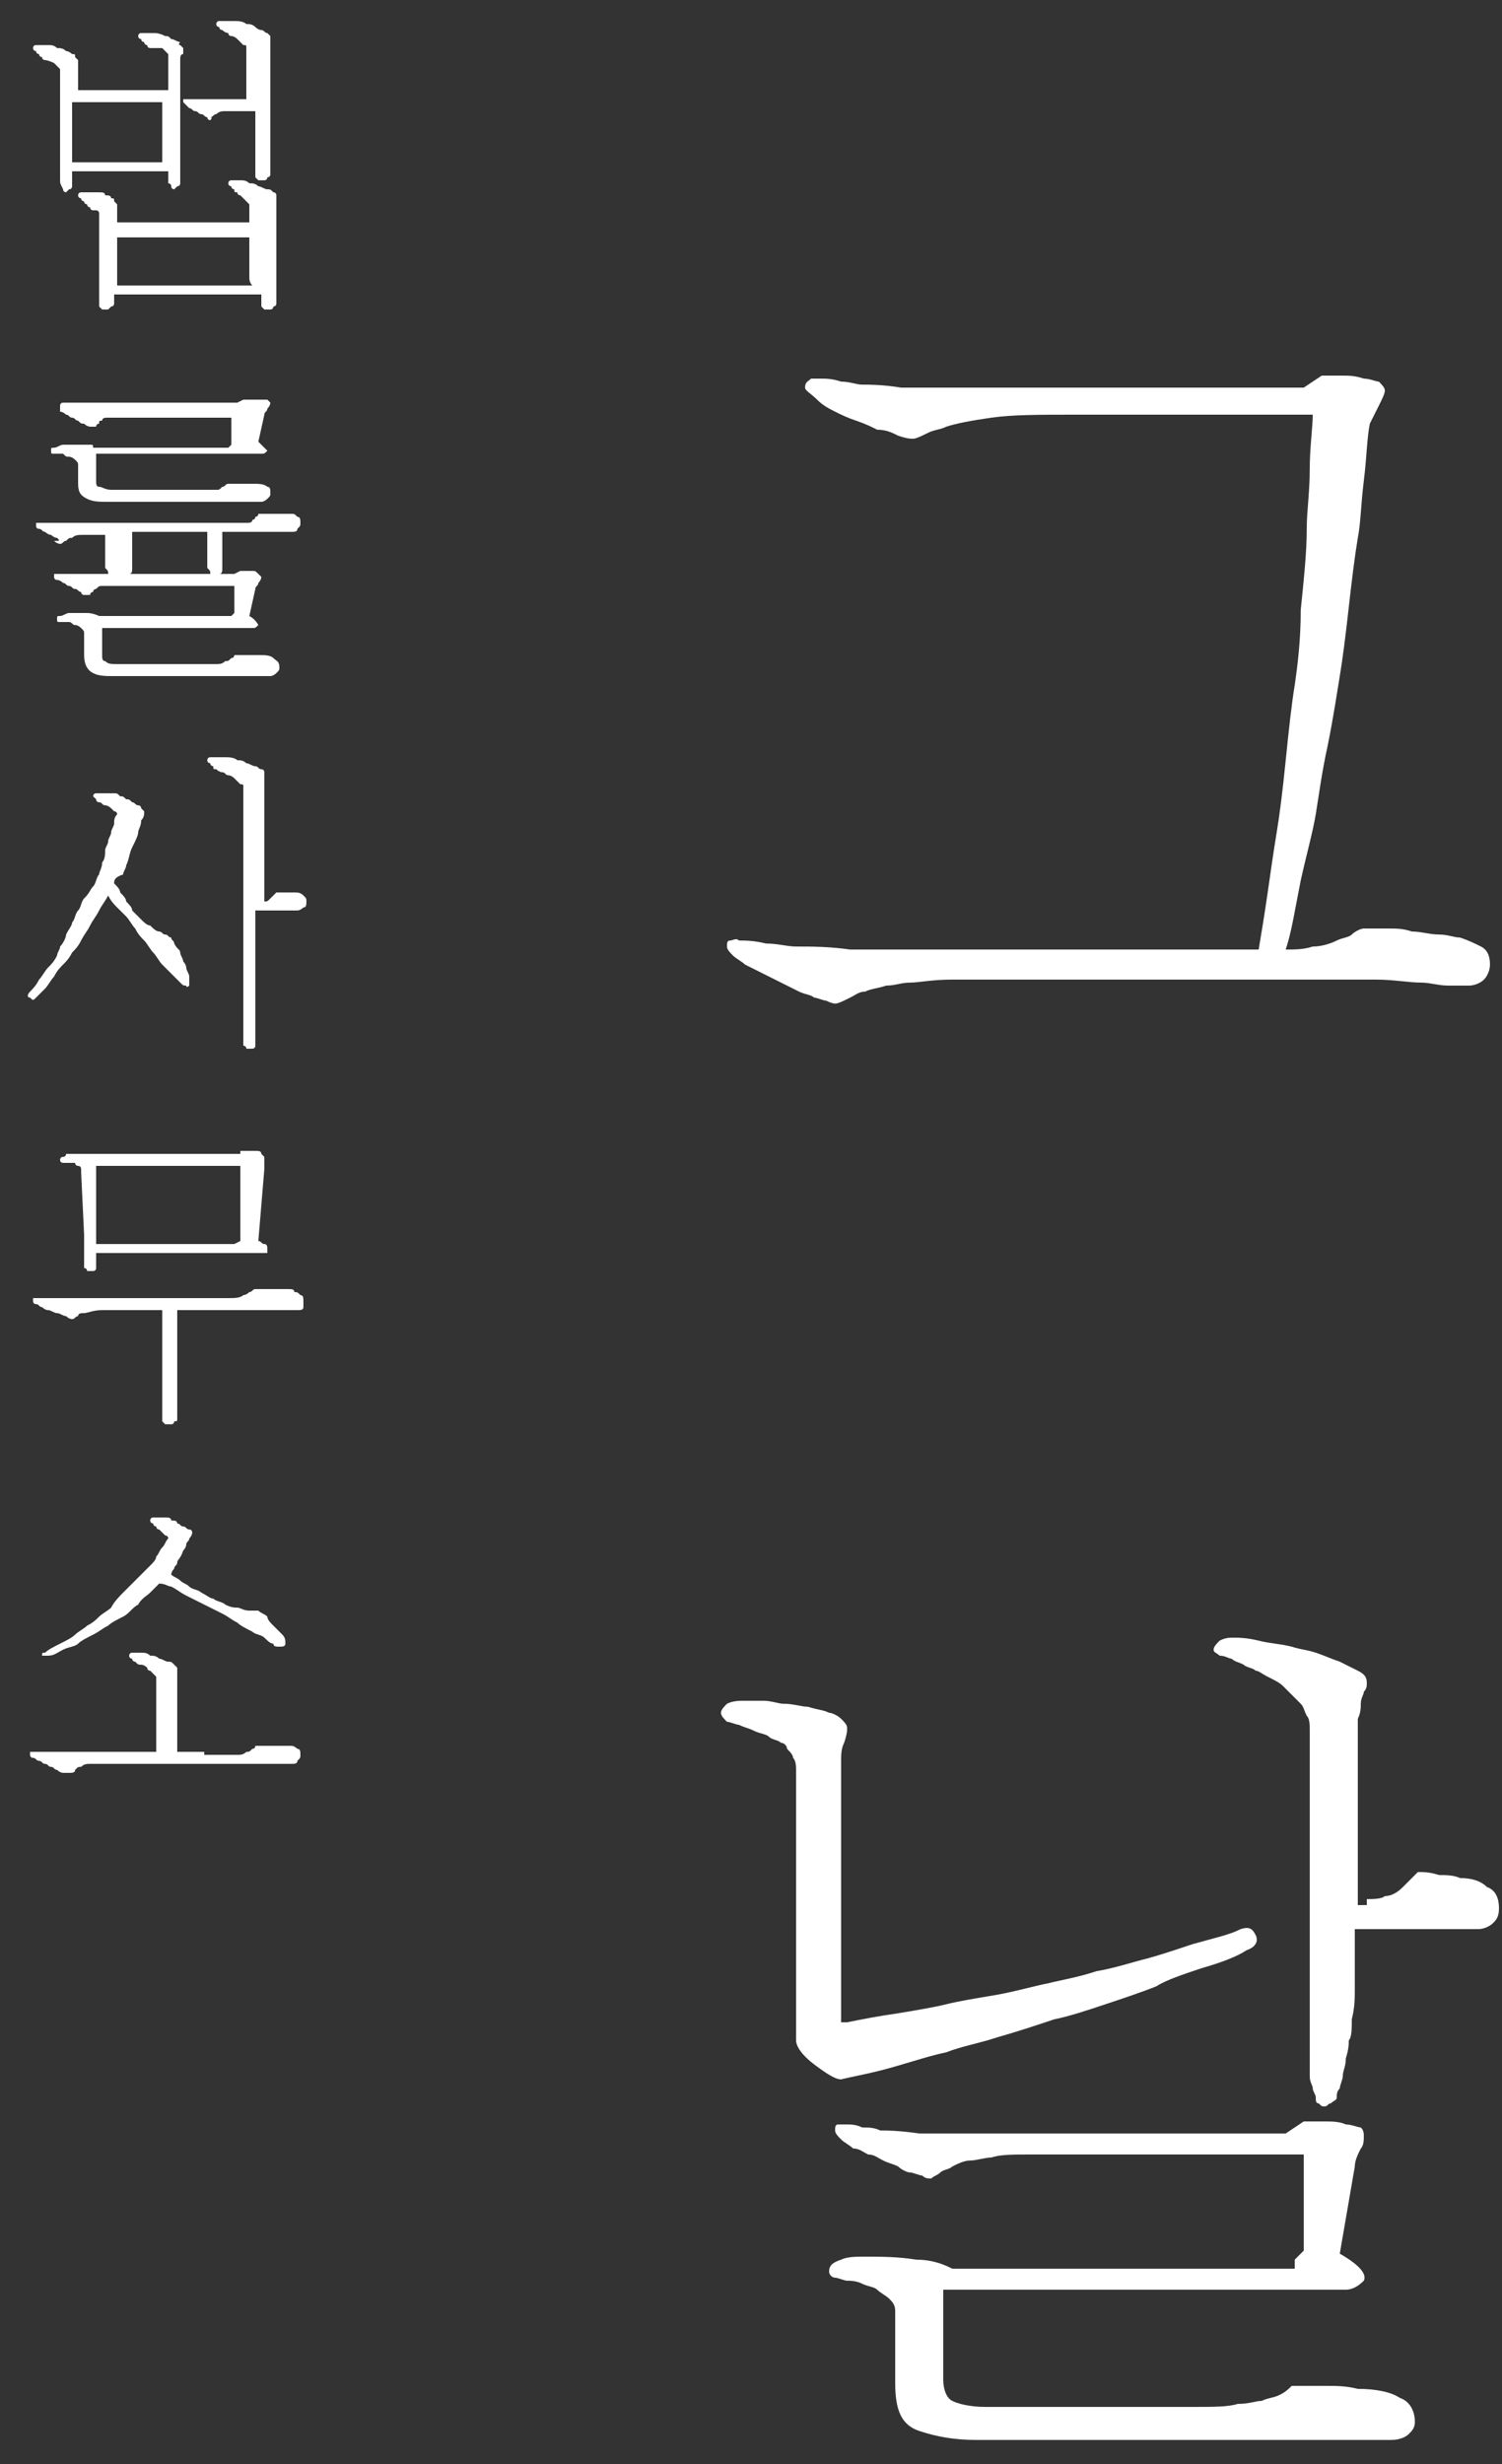 <?xml version="1.0" encoding="utf-8"?>
<!-- Generator: Adobe Illustrator 23.1.0, SVG Export Plug-In . SVG Version: 6.00 Build 0)  -->
<svg version="1.1" id="레이어_1" xmlns="http://www.w3.org/2000/svg" xmlns:xlink="http://www.w3.org/1999/xlink" x="0px"
	 y="0px" viewBox="0 0 50 82" style="enable-background:new 0 0 50 82;" xml:space="preserve">
<rect x="0" y="0" width="50" height="82" fill="#333333" stroke="none"/>
<style type="text/css">
	.st0{fill:#FFFFFF;}
</style>
<g>
	<g>
		<g>
			<path class="st0" d="M42.8,31.6C42.8,31.6,42.8,31.6,42.8,31.6C42.9,31.6,42.9,31.6,42.8,31.6c0.3,0,0.6,0,0.9-0.1
				c0.3,0,0.6-0.1,0.8-0.2c0.2-0.1,0.4-0.1,0.5-0.2c0.1-0.1,0.3-0.2,0.4-0.2c0.3,0,0.5,0,0.8,0c0.3,0,0.5,0,0.8,0.1
				c0.3,0,0.6,0.1,0.9,0.1c0.3,0,0.5,0.1,0.7,0.1c0.3,0.1,0.5,0.2,0.7,0.3c0.2,0.1,0.3,0.3,0.3,0.6c0,0.2-0.1,0.4-0.2,0.5
				c-0.1,0.1-0.3,0.2-0.5,0.2c-0.1,0-0.3,0-0.7,0c-0.3,0-0.6-0.1-0.9-0.1c-0.4,0-0.9-0.1-1.5-0.1c-0.6,0-1.2,0-1.7,0H33.7
				c-0.7,0-1.4,0-2,0c-0.7,0-1.1,0.1-1.4,0.1c-0.3,0-0.5,0.1-0.8,0.1c-0.3,0.1-0.5,0.1-0.7,0.2c-0.2,0-0.3,0.1-0.5,0.2
				c-0.2,0.1-0.4,0.2-0.5,0.2c0,0-0.1,0-0.3-0.1c-0.1,0-0.3-0.1-0.4-0.1c-0.1-0.1-0.3-0.1-0.5-0.2c-0.2-0.1-0.4-0.2-0.6-0.3
				c-0.2-0.1-0.4-0.2-0.6-0.3c-0.2-0.1-0.4-0.2-0.6-0.3c-0.1-0.1-0.3-0.2-0.4-0.3c-0.1-0.1-0.2-0.2-0.2-0.3c0-0.1,0-0.2,0.1-0.2
				c0.1,0,0.2-0.1,0.3,0c0.2,0,0.5,0,0.9,0.1c0.4,0,0.7,0.1,1,0.1c0.5,0,1.1,0,1.8,0.1c0.7,0,1.4,0,2.2,0h10c0.3,0,0.6,0,0.8,0
				c0.2,0,0.4,0,0.6,0c0.1-0.6,0.2-1.2,0.3-1.9c0.1-0.7,0.2-1.4,0.3-2c0.1-0.6,0.2-1.4,0.3-2.4c0.1-1,0.2-1.9,0.3-2.5
				c0.1-0.7,0.2-1.5,0.2-2.5c0.1-1,0.2-1.9,0.2-2.7c0-0.6,0.1-1.2,0.1-2c0-0.7,0.1-1.4,0.1-1.8h-7.9c-1.2,0-2.1,0-2.8,0.1
				c-0.7,0.1-1.2,0.2-1.5,0.3c-0.2,0.1-0.4,0.1-0.6,0.2c-0.2,0.1-0.4,0.2-0.5,0.2c-0.1,0-0.2,0-0.5-0.1c-0.2-0.1-0.4-0.2-0.7-0.2
				c-0.2-0.1-0.4-0.2-0.7-0.3c-0.3-0.1-0.5-0.2-0.7-0.3c-0.2-0.1-0.4-0.2-0.6-0.4c-0.2-0.2-0.4-0.3-0.4-0.4c0-0.2,0.1-0.2,0.2-0.3
				c0.1,0,0.2,0,0.3,0c0.2,0,0.4,0,0.7,0.1c0.3,0,0.5,0.1,0.7,0.1c0.2,0,0.7,0,1.3,0.1c0.6,0,1.5,0,2.8,0h10.6l0.6-0.4
				c0.3,0,0.5,0,0.7,0c0.2,0,0.4,0,0.7,0.1c0.2,0,0.4,0.1,0.5,0.1c0.1,0.1,0.2,0.2,0.2,0.3c0,0.1-0.1,0.3-0.2,0.5
				c-0.1,0.2-0.2,0.4-0.3,0.6c-0.1,0.5-0.1,1.1-0.2,1.9c-0.1,0.8-0.1,1.4-0.2,1.9c-0.1,0.6-0.2,1.4-0.3,2.3
				c-0.1,0.9-0.2,1.7-0.3,2.3c-0.1,0.6-0.2,1.3-0.4,2.3c-0.2,0.9-0.3,1.7-0.4,2.3c-0.1,0.6-0.3,1.3-0.5,2.2
				C43.1,30.3,43,31,42.8,31.6z"/>
			<path class="st0" d="M28.2,67.3c0.5-0.1,1-0.2,1.7-0.3c0.6-0.1,1.2-0.2,1.6-0.3c0.4-0.1,1-0.2,1.6-0.3c0.6-0.1,1.3-0.3,1.8-0.4
				c0.4-0.1,1-0.2,1.6-0.4c0.6-0.1,1.2-0.3,1.6-0.4c0.4-0.1,1-0.3,1.6-0.5c0.7-0.2,1.2-0.3,1.6-0.5c0.3-0.1,0.4,0,0.5,0.2
				c0.1,0.2,0,0.4-0.3,0.5c-0.3,0.2-0.8,0.4-1.5,0.6c-0.6,0.2-1.2,0.4-1.5,0.6c-0.5,0.2-1.1,0.4-1.7,0.6c-0.6,0.2-1.2,0.4-1.7,0.5
				c-0.6,0.2-1.2,0.4-1.9,0.6c-0.6,0.2-1.2,0.3-1.7,0.5c-0.5,0.1-1.1,0.3-1.8,0.5c-0.7,0.2-1.3,0.3-1.7,0.4c-0.2,0-0.5-0.2-0.9-0.5
				c-0.4-0.3-0.6-0.6-0.6-0.8v-9c0-0.1,0-0.3-0.1-0.4c0-0.1-0.1-0.2-0.2-0.3C26.2,58.1,26.1,58,26,58c-0.1-0.1-0.3-0.1-0.4-0.2
				c-0.1-0.1-0.3-0.1-0.5-0.2c-0.2-0.1-0.3-0.1-0.5-0.2c-0.1,0-0.3-0.1-0.4-0.1C24.1,57.2,24,57.1,24,57c0-0.1,0.1-0.2,0.2-0.3
				c0.2-0.1,0.4-0.1,0.6-0.1c0.1,0,0.3,0,0.6,0c0.3,0,0.5,0.1,0.7,0.1c0.3,0,0.6,0.1,0.8,0.1c0.3,0.1,0.5,0.1,0.7,0.2
				c0.1,0,0.3,0.1,0.4,0.2c0.1,0.1,0.2,0.2,0.2,0.3c0,0.1,0,0.2-0.1,0.5c-0.1,0.2-0.1,0.4-0.1,0.6V67.3z M43.1,75.2l0.3-0.3v-3.2
				h-7.5c-0.5,0-1,0-1.6,0c-0.6,0-1,0-1.3,0.1c-0.2,0-0.5,0.1-0.7,0.1c-0.2,0-0.4,0.1-0.6,0.2c-0.1,0.1-0.3,0.1-0.4,0.2
				c-0.1,0.1-0.2,0.1-0.3,0.2c-0.1,0-0.2,0-0.3-0.1c-0.1,0-0.3-0.1-0.4-0.1c-0.1,0-0.3-0.1-0.4-0.2c-0.2-0.1-0.3-0.1-0.5-0.2
				c-0.2-0.1-0.3-0.2-0.5-0.2c-0.2-0.1-0.3-0.2-0.5-0.2c-0.1-0.1-0.3-0.2-0.4-0.3c-0.1-0.1-0.2-0.2-0.2-0.3c0-0.1,0-0.2,0.1-0.2
				c0.1,0,0.2,0,0.3,0c0.1,0,0.3,0,0.5,0.1c0.2,0,0.4,0,0.6,0.1c0.2,0,0.6,0,1.3,0.1c0.7,0,1.5,0,2.6,0h9.6l0.6-0.4
				c0.2,0,0.4,0,0.7,0c0.2,0,0.5,0,0.7,0.1c0.2,0,0.4,0.1,0.5,0.1c0.1,0.1,0.1,0.2,0.1,0.3c0,0.1,0,0.3-0.1,0.4
				c-0.1,0.2-0.2,0.4-0.2,0.6L44.6,75c0.7,0.4,0.9,0.7,0.8,0.9c-0.2,0.2-0.4,0.3-0.6,0.3H31.4v3c0,0.3,0.1,0.6,0.3,0.7
				c0.2,0.1,0.6,0.2,1.1,0.2h6.9c0.7,0,1.2,0,1.5-0.1c0.4,0,0.6-0.1,0.8-0.1c0.2-0.1,0.4-0.1,0.6-0.2c0.2-0.1,0.3-0.2,0.4-0.3
				c0.4,0,0.8,0,1.1,0c0.4,0,0.7,0,1.1,0.1c0.6,0,1.1,0.1,1.4,0.3c0.3,0.1,0.5,0.4,0.5,0.8c0,0.2-0.1,0.3-0.2,0.4
				c-0.1,0.1-0.3,0.2-0.6,0.2H32.5c-0.7,0-1.3-0.1-1.9-0.3c-0.6-0.2-0.8-0.7-0.8-1.6v-2.4c0-0.2-0.1-0.3-0.2-0.4
				c-0.1-0.1-0.3-0.2-0.4-0.3c-0.1-0.1-0.3-0.1-0.5-0.2c-0.2-0.1-0.4-0.1-0.5-0.1c-0.1,0-0.3-0.1-0.4-0.1c-0.1,0-0.2-0.1-0.2-0.2
				c0-0.2,0.1-0.3,0.4-0.4c0.2-0.1,0.5-0.1,0.8-0.1c0.5,0,1.1,0,1.7,0.1c0.6,0,1,0.2,1.2,0.3H43.1z M45.5,63.2c0.2,0,0.5,0,0.6-0.1
				c0.2,0,0.4-0.1,0.6-0.3c0.1-0.1,0.2-0.2,0.3-0.3c0.1-0.1,0.2-0.2,0.2-0.2c0.2,0,0.4,0,0.7,0.1c0.2,0,0.5,0,0.7,0.1
				c0.4,0,0.7,0.1,0.9,0.3c0.3,0.1,0.4,0.4,0.4,0.7c0,0.3-0.1,0.4-0.2,0.5c-0.1,0.1-0.3,0.2-0.5,0.2h-4.1v0.2c0,0.3,0,0.6,0,0.9
				c0,0.3,0,0.6,0,0.9c0,0.3,0,0.6-0.1,1c0,0.3,0,0.6-0.1,0.7c0,0.1,0,0.3-0.1,0.6c0,0.3-0.1,0.4-0.1,0.6c0,0.1-0.1,0.3-0.1,0.4
				c-0.1,0.1-0.1,0.2-0.1,0.3c0,0.1-0.1,0.1-0.2,0.2c-0.1,0-0.1,0.1-0.2,0.1c-0.1,0-0.1,0-0.2-0.1c-0.1,0-0.1-0.1-0.1-0.2
				c0-0.1-0.1-0.2-0.1-0.3c0-0.1-0.1-0.2-0.1-0.4c0-0.1,0-0.2,0-0.4c0-0.1,0-0.3,0-0.6c0-0.3,0-0.7,0-1.2c0-0.5,0-0.9,0-1.1v-8.2
				c0-0.2,0-0.4-0.1-0.5c-0.1-0.2-0.1-0.3-0.2-0.4c-0.1-0.1-0.2-0.2-0.3-0.3c-0.1-0.1-0.2-0.2-0.3-0.3c-0.1-0.1-0.3-0.2-0.5-0.3
				c-0.2-0.1-0.3-0.2-0.4-0.2c-0.1-0.1-0.3-0.1-0.4-0.2c-0.2-0.1-0.3-0.1-0.4-0.2c-0.1,0-0.2-0.1-0.4-0.1c-0.1-0.1-0.2-0.1-0.2-0.2
				c0-0.1,0.1-0.2,0.2-0.3c0.2-0.1,0.3-0.1,0.5-0.1c0.1,0,0.4,0,0.8,0.1c0.4,0.1,0.7,0.1,1.1,0.2c0.3,0.1,0.5,0.1,0.8,0.2
				c0.3,0.1,0.5,0.2,0.8,0.3c0.2,0.1,0.4,0.2,0.6,0.3c0.2,0.1,0.3,0.2,0.3,0.4c0,0.1,0,0.2-0.1,0.3c0,0.1-0.1,0.2-0.1,0.4
				c0,0.1,0,0.3-0.1,0.5c0,0.2,0,0.3,0,0.4v5.8H45.5z"/>
		</g>
	</g>
	<g>
		<g>
			<path class="st0" d="M2.4,5.7C2.4,5.7,2.4,5.7,2.4,5.7C2.4,5.7,2.4,5.7,2.4,5.7c0,0.1,0,0.2,0,0.3c0,0.1,0,0.1,0,0.2
				c0,0,0,0.1-0.1,0.1c0,0-0.1,0.1-0.1,0.1c0,0-0.1,0-0.1-0.1C2,6.1,2,6.1,2,6c0,0,0-0.1,0-0.2c0-0.1,0-0.2,0-0.2c0-0.1,0-0.2,0-0.4
				c0-0.2,0-0.3,0-0.4V2.4c0-0.1,0-0.1,0-0.1c0,0-0.1-0.1-0.1-0.1c0,0-0.1-0.1-0.1-0.1C1.6,2,1.5,2,1.5,2c0,0-0.1,0-0.1-0.1
				c0,0-0.1,0-0.1-0.1c0,0-0.1,0-0.1-0.1c0,0-0.1,0-0.1-0.1c0,0,0-0.1,0.1-0.1c0,0,0.1,0,0.2,0c0,0,0.1,0,0.2,0c0.1,0,0.2,0,0.3,0.1
				c0.1,0,0.2,0,0.3,0.1c0.1,0,0.2,0.1,0.2,0.1c0.1,0,0.1,0,0.1,0.1c0,0,0.1,0.1,0.1,0.1c0,0,0,0.1,0,0.2c0,0.1,0,0.2,0,0.3V3h3V2
				c0-0.1,0-0.1,0-0.2c0,0-0.1-0.1-0.1-0.1c0,0-0.1-0.1-0.1-0.1C5.1,1.6,5,1.6,5,1.6c0,0-0.1,0-0.1-0.1c0,0-0.1,0-0.1-0.1
				c0,0-0.1,0-0.1-0.1c0,0-0.1,0-0.1-0.1c0,0,0-0.1,0.1-0.1c0,0,0.1,0,0.2,0c0,0,0.1,0,0.2,0c0.1,0,0.2,0,0.4,0.1
				c0.1,0,0.1,0,0.2,0.1c0.1,0,0.2,0.1,0.3,0.1C5.9,1.5,6,1.5,6,1.5c0,0,0.1,0.1,0.1,0.1c0,0,0,0.1,0,0.2C6,1.8,6,1.9,6,2v2.4
				c0,0.1,0,0.2,0,0.3C6,4.9,6,5,6,5.1c0,0.1,0,0.2,0,0.3c0,0.1,0,0.2,0,0.3c0,0.1,0,0.1,0,0.2c0,0.1,0,0.1,0,0.2c0,0,0,0.1-0.1,0.1
				c0,0-0.1,0.1-0.1,0.1c0,0-0.1,0-0.1-0.1c0,0,0-0.1-0.1-0.1c0,0,0-0.1,0-0.2c0-0.1,0-0.1,0-0.2H2.4z M5.4,5.1c0-0.1,0-0.1,0-0.2
				V3.4h-3v1.2c0,0.1,0,0.2,0,0.3c0,0.1,0,0.2,0,0.3c0,0,0,0.1,0,0.1c0,0,0,0.1,0,0.1h3C5.4,5.2,5.4,5.1,5.4,5.1z M3.8,9.8
				c0,0,0,0.1,0,0.1c0,0,0,0.1,0,0.1c0,0,0,0.1,0,0.1c0,0,0,0.1-0.1,0.1c0,0,0,0-0.1,0.1c0,0,0,0-0.1,0c0,0,0,0-0.1,0
				c0,0,0,0-0.1-0.1c0,0,0-0.1,0-0.1c0,0,0-0.1,0-0.1c0,0,0-0.1,0-0.2c0-0.1,0-0.2,0-0.2c0-0.1,0-0.2,0-0.3c0-0.1,0-0.3,0-0.4V7.3
				c0-0.1,0-0.1,0-0.2c0,0,0-0.1-0.1-0.1C3.2,7,3.1,7,3.1,7C3,7,3,6.9,3,6.9c0,0-0.1,0-0.1-0.1c0,0-0.1,0-0.1-0.1c0,0-0.1,0-0.1-0.1
				c0,0-0.1,0-0.1-0.1c0,0,0-0.1,0.1-0.1c0,0,0.1,0,0.1,0c0,0,0.1,0,0.2,0c0.1,0,0.2,0,0.3,0c0.1,0,0.2,0,0.2,0.1
				c0.1,0,0.2,0,0.2,0.1c0.1,0,0.1,0,0.1,0.1c0,0,0.1,0.1,0.1,0.1c0,0,0,0.1,0,0.1c0,0.1,0,0.1,0,0.2v0.3h4.4V7c0-0.1,0-0.1,0-0.2
				c0,0-0.1-0.1-0.1-0.1c0,0-0.1-0.1-0.1-0.1c0,0-0.1-0.1-0.1-0.1c0,0-0.1,0-0.1-0.1c-0.1,0-0.1,0-0.1-0.1c0,0-0.1,0-0.1-0.1
				c0,0-0.1,0-0.1-0.1c0,0,0-0.1,0.1-0.1c0,0,0.1,0,0.1,0c0,0,0.1,0,0.2,0c0.1,0,0.2,0,0.3,0.1c0.1,0,0.2,0,0.3,0.1
				c0.1,0,0.2,0.1,0.3,0.1c0.1,0,0.1,0,0.2,0.1c0.1,0,0.1,0.1,0.1,0.1c0,0,0,0.1,0,0.2c0,0.1,0,0.2,0,0.3v1.5c0,0.1,0,0.2,0,0.3
				c0,0.1,0,0.2,0,0.3c0,0.1,0,0.2,0,0.3c0,0.1,0,0.2,0,0.2c0,0.1,0,0.1,0,0.2c0,0.1,0,0.1,0,0.2c0,0,0,0.1,0,0.1c0,0,0,0.1-0.1,0.1
				c0,0,0,0.1-0.1,0.1c0,0,0,0-0.1,0c0,0,0,0-0.1,0c0,0,0,0-0.1-0.1c0,0,0-0.1,0-0.1c0,0,0-0.1,0-0.1c0,0,0-0.1,0-0.1
				c0,0,0-0.1,0-0.1H3.8z M8.3,9.2c0-0.1,0-0.2,0-0.3v-1H3.9v0.8c0,0.1,0,0.2,0,0.3c0,0.1,0,0.2,0,0.3c0,0,0,0.1,0,0.1
				c0,0,0,0.1,0,0.1h4.5C8.3,9.4,8.3,9.3,8.3,9.2z M8,3.7c-0.2,0-0.3,0-0.5,0c-0.1,0-0.2,0-0.3,0.1c-0.1,0-0.1,0.1-0.2,0.1
				C7.1,3.9,7,4,7,4c0,0-0.1,0-0.1-0.1c-0.1,0-0.1-0.1-0.2-0.1c-0.1,0-0.1-0.1-0.2-0.1c-0.1,0-0.1-0.1-0.2-0.1c0,0-0.1-0.1-0.1-0.1
				c0,0-0.1-0.1-0.1-0.1c0,0,0-0.1,0-0.1c0,0,0.1,0,0.1,0c0.1,0,0.2,0,0.3,0c0.1,0,0.2,0,0.2,0c0.1,0,0.2,0,0.3,0c0.1,0,0.3,0,0.5,0
				h0.7V1.8c0-0.1,0-0.1,0-0.2c0-0.1,0-0.1-0.1-0.1c0,0-0.1-0.1-0.1-0.1c0,0-0.1-0.1-0.1-0.1c0,0-0.1-0.1-0.2-0.1
				c-0.1,0-0.1-0.1-0.1-0.1c0,0-0.1,0-0.2-0.1C7.5,1,7.4,1,7.4,1c0,0-0.1,0-0.1-0.1c0,0-0.1,0-0.1-0.1c0,0,0-0.1,0.1-0.1
				c0.1,0,0.1,0,0.2,0c0,0,0.1,0,0.3,0c0.1,0,0.3,0,0.4,0.1c0.1,0,0.2,0,0.3,0.1C8.5,0.9,8.6,1,8.7,1c0.1,0,0.1,0.1,0.2,0.1
				C8.9,1.1,9,1.2,9,1.2c0,0,0,0.1,0,0.1c0,0,0,0.1,0,0.1c0,0,0,0.1,0,0.2c0,0.1,0,0.1,0,0.2v2.4c0,0.1,0,0.2,0,0.3
				c0,0.1,0,0.2,0,0.3c0,0.1,0,0.2,0,0.3c0,0.1,0,0.2,0,0.2c0,0,0,0.1,0,0.2c0,0.1,0,0.2,0,0.2c0,0,0,0.1,0,0.1c0,0,0,0.1-0.1,0.1
				c0,0,0,0.1-0.1,0.1c0,0,0,0-0.1,0c0,0,0,0-0.1,0c0,0,0,0-0.1-0.1c0,0,0-0.1,0-0.1c0,0,0-0.1,0-0.1c0,0,0-0.1,0-0.1
				c0-0.1,0-0.1,0-0.2c0-0.1,0-0.2,0-0.4c0-0.2,0-0.3,0-0.4V3.7H8z"/>
			<path class="st0" d="M7.4,18.1c0,0.1,0,0.2,0,0.3s0,0.2,0,0.3c0,0,0,0.1,0,0.2c0,0.1,0,0.2-0.1,0.2h0.5L8,19c0.1,0,0.2,0,0.2,0
				c0.1,0,0.2,0,0.2,0c0.1,0,0.1,0,0.2,0.1c0,0,0.1,0.1,0.1,0.1c0,0,0,0.1-0.1,0.2c0,0.1-0.1,0.1-0.1,0.2l-0.2,0.9
				c0.2,0.1,0.3,0.3,0.3,0.3c-0.1,0.1-0.1,0.1-0.2,0.1h-5v0.9c0,0.1,0,0.2,0.1,0.2c0.1,0.1,0.2,0.1,0.4,0.1h2.7c0.2,0,0.4,0,0.6,0
				c0.1,0,0.2,0,0.3-0.1c0.1,0,0.1,0,0.2-0.1c0.1,0,0.1-0.1,0.1-0.1c0.1,0,0.3,0,0.4,0c0.1,0,0.3,0,0.4,0c0.2,0,0.4,0,0.5,0.1
				c0.1,0.1,0.2,0.1,0.2,0.3c0,0.1,0,0.1-0.1,0.2c0,0-0.1,0.1-0.2,0.1H3.8c-0.3,0-0.5,0-0.7-0.1c-0.2-0.1-0.3-0.3-0.3-0.6v-0.7
				c0-0.1,0-0.1-0.1-0.2c0,0-0.1-0.1-0.2-0.1c-0.1,0-0.1-0.1-0.2-0.1c-0.1,0-0.1,0-0.2,0c0,0-0.1,0-0.1,0c-0.1,0-0.1,0-0.1-0.1
				c0-0.1,0-0.1,0.1-0.1c0.1,0,0.2-0.1,0.3-0.1c0.2,0,0.4,0,0.6,0c0.2,0,0.4,0.1,0.4,0.1h4.4l0.1-0.1v-0.9h-3c-0.2,0-0.4,0-0.6,0
				c-0.2,0-0.4,0-0.5,0c-0.1,0-0.2,0-0.3,0c-0.1,0-0.1,0-0.2,0.1c0,0-0.1,0-0.1,0.1c0,0-0.1,0-0.1,0.1c0,0,0,0-0.1,0
				c0,0-0.1,0-0.1,0c0,0-0.1,0-0.1-0.1c-0.1,0-0.1-0.1-0.2-0.1c-0.1,0-0.1-0.1-0.2-0.1c-0.1,0-0.1-0.1-0.2-0.1c0,0-0.1-0.1-0.2-0.1
				c-0.1,0-0.1-0.1-0.1-0.1c0,0,0-0.1,0-0.1c0,0,0.1,0,0.1,0c0,0,0.1,0,0.2,0c0.1,0,0.1,0,0.2,0c0.1,0,0.2,0,0.4,0
				c0.2,0,0.5,0,0.9,0c0-0.1,0-0.1-0.1-0.2c0-0.1,0-0.1,0-0.2c0-0.1,0-0.2,0-0.3c0-0.1,0-0.2,0-0.3v-0.3c-0.3,0-0.5,0-0.7,0
				c-0.2,0-0.3,0-0.4,0.1c-0.1,0-0.1,0-0.2,0.1c-0.1,0-0.1,0.1-0.2,0.1c0,0-0.1,0-0.2-0.1C2,18,2,18,1.9,17.9
				c-0.1,0-0.2-0.1-0.2-0.1c-0.1,0-0.2-0.1-0.2-0.1c-0.1,0-0.1-0.1-0.2-0.1c-0.1,0-0.1-0.1-0.1-0.1c0,0,0-0.1,0-0.1c0,0,0.1,0,0.1,0
				c0.1,0,0.1,0,0.2,0c0.1,0,0.2,0,0.3,0c0.1,0,0.3,0,0.6,0c0.3,0,0.6,0,0.9,0h3.7c0.3,0,0.5,0,0.6,0c0.2,0,0.3,0,0.4,0
				c0.1,0,0.2,0,0.2,0c0.1,0,0.2,0,0.2-0.1c0,0,0.1,0,0.1-0.1c0,0,0.1,0,0.1-0.1c0.1,0,0.2,0,0.3,0c0.1,0,0.2,0,0.3,0
				c0.1,0,0.2,0,0.3,0c0.1,0,0.2,0,0.2,0c0.1,0,0.1,0,0.2,0.1c0.1,0,0.1,0.1,0.1,0.2c0,0.1,0,0.1-0.1,0.2c0,0.1-0.1,0.1-0.2,0.1
				c-0.1,0-0.1,0-0.2,0c-0.1,0-0.2,0-0.2,0c-0.1,0-0.2,0-0.5,0c-0.2,0-0.4,0-0.6,0H7.4V18.1z M5,13.9c-0.2,0-0.5,0-0.7,0
				c-0.2,0-0.4,0-0.5,0c-0.1,0-0.1,0-0.2,0c-0.1,0-0.2,0-0.2,0.1c-0.1,0-0.1,0-0.1,0.1c0,0-0.1,0-0.1,0.1c0,0,0,0-0.1,0
				c-0.1,0-0.1,0-0.1,0c0,0-0.1,0-0.2-0.1c-0.1,0-0.1,0-0.2-0.1c-0.1,0-0.1-0.1-0.2-0.1c-0.1,0-0.1-0.1-0.2-0.1c0,0-0.1-0.1-0.2-0.1
				C2,13.6,2,13.6,2,13.5c0,0,0-0.1,0.1-0.1c0,0,0.1,0,0.1,0c0,0,0.1,0,0.2,0c0.1,0,0.2,0,0.2,0c0.1,0,0.3,0,0.6,0c0.2,0,0.6,0,1,0
				h3.7l0.2-0.1c0.1,0,0.2,0,0.3,0s0.2,0,0.3,0c0.1,0,0.1,0,0.2,0c0,0,0.1,0.1,0.1,0.1c0,0,0,0.1-0.1,0.2c0,0.1-0.1,0.1-0.1,0.2
				l-0.2,0.9c0.2,0.2,0.3,0.3,0.3,0.3c-0.1,0.1-0.1,0.1-0.2,0.1H3.2V16c0,0.1,0,0.2,0.1,0.2c0.1,0,0.2,0.1,0.4,0.1h2.7
				c0.2,0,0.4,0,0.5,0c0.1,0,0.2,0,0.3,0c0.1,0,0.1,0,0.2-0.1c0.1,0,0.1-0.1,0.2-0.1c0.1,0,0.3,0,0.4,0c0.1,0,0.3,0,0.4,0
				c0.2,0,0.4,0,0.5,0.1c0.1,0,0.1,0.1,0.1,0.2c0,0.1,0,0.1-0.1,0.2c0,0-0.1,0.1-0.2,0.1H3.6c-0.3,0-0.5,0-0.7-0.1
				c-0.2-0.1-0.3-0.2-0.3-0.5v-0.6c0-0.1,0-0.1-0.1-0.2c0,0-0.1-0.1-0.2-0.1c-0.1,0-0.1,0-0.2-0.1c-0.1,0-0.1,0-0.2,0
				c0,0-0.1,0-0.1,0c-0.1,0-0.1,0-0.1-0.1c0-0.1,0-0.1,0.1-0.1c0.1,0,0.2-0.1,0.3-0.1c0.1,0,0.3,0,0.4,0c0.2,0,0.3,0,0.3,0
				c0.1,0,0.1,0,0.2,0c0.1,0,0.1,0,0.1,0.1h4.5l0.1-0.1v-0.9H5z M4.4,17.8v0.3c0,0.1,0,0.2,0,0.3c0,0.1,0,0.2,0,0.3c0,0,0,0.1,0,0.2
				c0,0.1,0,0.2-0.1,0.2h2.7c0-0.1,0-0.1-0.1-0.2c0-0.1,0-0.1,0-0.2c0-0.1,0-0.2,0-0.3c0-0.1,0-0.2,0-0.3v-0.4H4.4z"/>
			<path class="st0" d="M3.8,29.4c0.1,0.1,0.2,0.2,0.2,0.3c0.1,0.1,0.2,0.2,0.2,0.3c0.1,0.1,0.2,0.2,0.2,0.3
				c0.1,0.1,0.2,0.2,0.3,0.3c0.1,0.1,0.2,0.2,0.3,0.2C5.1,30.9,5.2,31,5.3,31c0.1,0,0.1,0.1,0.2,0.1c0.1,0,0.1,0.1,0.2,0.1
				c0,0.1,0.1,0.1,0.1,0.2C5.9,31.6,6,31.6,6,31.7C6,31.8,6.1,31.9,6.1,32c0.1,0.1,0.1,0.2,0.1,0.2c0,0.1,0.1,0.2,0.1,0.3
				c0,0.1,0,0.2,0,0.3c0,0-0.1,0.1-0.1,0c-0.1,0-0.1,0-0.2-0.1c-0.1-0.1-0.2-0.2-0.3-0.3c-0.1-0.1-0.2-0.2-0.3-0.3
				c-0.1-0.1-0.2-0.3-0.3-0.4c-0.1-0.1-0.2-0.3-0.3-0.4c-0.1-0.1-0.2-0.2-0.3-0.4c-0.1-0.1-0.2-0.3-0.3-0.4
				c-0.1-0.1-0.2-0.2-0.3-0.3c-0.1-0.1-0.2-0.2-0.3-0.4c0,0,0,0,0,0s0,0,0,0c-0.1,0.2-0.2,0.3-0.3,0.5c-0.1,0.2-0.2,0.3-0.3,0.5
				c-0.1,0.2-0.2,0.3-0.3,0.5c-0.1,0.2-0.2,0.3-0.3,0.4c-0.1,0.2-0.2,0.3-0.3,0.4c-0.1,0.1-0.2,0.2-0.3,0.4
				c-0.1,0.1-0.2,0.3-0.3,0.4c-0.1,0.1-0.2,0.2-0.3,0.3c-0.1,0.1-0.1,0.1-0.2,0c-0.1,0-0.1-0.1,0-0.2c0.1-0.1,0.2-0.2,0.3-0.4
				c0.1-0.1,0.2-0.3,0.3-0.4c0.1-0.1,0.2-0.2,0.3-0.4C1.9,31.7,2,31.6,2,31.5c0.1-0.1,0.2-0.3,0.2-0.4c0.1-0.2,0.2-0.3,0.2-0.4
				c0.1-0.1,0.1-0.3,0.2-0.4c0.1-0.1,0.1-0.3,0.2-0.4C3,29.7,3,29.6,3.1,29.5c0.1-0.1,0.1-0.3,0.2-0.4c0-0.1,0.1-0.2,0.1-0.4
				c0.1-0.1,0.1-0.3,0.1-0.4c0-0.1,0.1-0.2,0.1-0.3c0-0.1,0.1-0.2,0.1-0.3c0-0.1,0.1-0.2,0.1-0.3c0-0.1,0-0.2,0.1-0.3
				c0,0,0-0.1-0.1-0.1c0,0-0.1-0.1-0.1-0.1c0,0-0.1-0.1-0.2-0.1c-0.1,0-0.1-0.1-0.2-0.1c0,0-0.1,0-0.1-0.1c0,0-0.1-0.1-0.1-0.1
				c0,0,0-0.1,0.1-0.1c0,0,0.1,0,0.2,0c0,0,0.1,0,0.2,0c0.1,0,0.1,0,0.2,0c0.1,0,0.1,0,0.2,0.1c0.1,0,0.1,0,0.2,0.1
				c0.1,0,0.1,0,0.2,0.1c0.1,0,0.1,0.1,0.2,0.1c0.1,0,0.1,0.1,0.1,0.1c0,0,0.1,0.1,0.1,0.1c0,0.1,0,0.2-0.1,0.3
				c0,0.2-0.1,0.3-0.1,0.4c0,0.1-0.1,0.3-0.2,0.5c-0.1,0.2-0.1,0.4-0.2,0.6c0,0.1-0.1,0.2-0.1,0.3C3.8,29.2,3.8,29.3,3.8,29.4z
				 M8.6,30c0.1,0,0.1,0,0.2,0c0.1,0,0.1,0,0.2-0.1c0,0,0.1-0.1,0.1-0.1c0,0,0.1-0.1,0.1-0.1c0.1,0,0.2,0,0.3,0c0.1,0,0.2,0,0.3,0
				c0.1,0,0.2,0,0.3,0.1c0.1,0.1,0.1,0.1,0.1,0.2c0,0.1,0,0.2-0.1,0.2c0,0-0.1,0.1-0.2,0.1H8.5v2.4c0,0.1,0,0.3,0,0.5
				c0,0.2,0,0.4,0,0.5c0,0.2,0,0.4,0,0.5c0,0.1,0,0.2,0,0.3c0,0.1,0,0.2,0,0.2c0,0.1,0,0.1,0,0.1c0,0,0,0.1-0.1,0.1c0,0-0.1,0-0.1,0
				c0,0-0.1,0-0.1,0c0,0,0-0.1-0.1-0.1c0,0,0-0.1,0-0.1c0,0,0-0.1,0-0.1c0-0.1,0-0.2,0-0.2c0-0.1,0-0.2,0-0.3c0-0.2,0-0.3,0-0.6
				c0-0.2,0-0.4,0-0.5v-6.6c0-0.1,0-0.1,0-0.2c0-0.1,0-0.1-0.1-0.1c0,0-0.1-0.1-0.1-0.1c0,0-0.1-0.1-0.1-0.1c0,0-0.1-0.1-0.2-0.1
				c-0.1,0-0.1-0.1-0.2-0.1c0,0-0.1,0-0.2-0.1c-0.1,0-0.1,0-0.1-0.1c0,0-0.1,0-0.1-0.1c0,0-0.1,0-0.1-0.1c0,0,0-0.1,0.1-0.1
				c0.1,0,0.1,0,0.2,0c0,0,0.1,0,0.3,0c0.1,0,0.3,0,0.4,0.1c0.1,0,0.2,0,0.3,0.1c0.1,0,0.2,0.1,0.3,0.1c0.1,0,0.1,0.1,0.2,0.1
				c0.1,0,0.1,0.1,0.1,0.1c0,0,0,0.1,0,0.1c0,0,0,0.1,0,0.1c0,0,0,0.1,0,0.2c0,0.1,0,0.1,0,0.2V30H8.6z"/>
			<path class="st0" d="M5.9,45.2c0,0.1,0,0.2,0,0.4c0,0.1,0,0.3,0,0.4c0,0.1,0,0.2,0,0.3c0,0.1,0,0.2,0,0.3c0,0.1,0,0.1,0,0.2
				c0,0.1,0,0.2,0,0.2c0,0,0,0.1,0,0.2c0,0.1,0,0.1-0.1,0.1c0,0,0,0.1-0.1,0.1c0,0,0,0-0.1,0c0,0-0.1,0-0.1,0c0,0,0,0-0.1-0.1
				c0,0,0,0,0-0.1c0,0,0-0.1,0-0.1c0-0.1,0-0.1,0-0.2c0-0.1,0-0.1,0-0.2c0-0.1,0-0.2,0-0.4c0-0.2,0-0.4,0-0.4v-2.3H4.4
				c-0.4,0-0.8,0-1,0c-0.3,0-0.5,0.1-0.6,0.1c-0.1,0-0.2,0-0.2,0.1c-0.1,0-0.1,0.1-0.2,0.1c0,0-0.1,0-0.2-0.1
				c-0.1,0-0.2-0.1-0.3-0.1c-0.1,0-0.2-0.1-0.3-0.1c-0.1,0-0.2-0.1-0.2-0.1c-0.1,0-0.1-0.1-0.2-0.1c-0.1,0-0.1-0.1-0.1-0.1
				c0,0,0-0.1,0-0.1c0,0,0.1,0,0.1,0c0.1,0,0.2,0,0.3,0c0.1,0,0.2,0,0.3,0c0.1,0,0.3,0,0.6,0c0.3,0,0.5,0,0.8,0h3.5
				c0.4,0,0.7,0,0.9,0c0.2,0,0.4,0,0.5-0.1c0.1,0,0.2-0.1,0.2-0.1c0.1,0,0.1-0.1,0.2-0.1c0.1,0,0.2,0,0.4,0c0.1,0,0.3,0,0.4,0
				c0.1,0,0.2,0,0.3,0c0.1,0,0.2,0,0.2,0.1c0.1,0,0.1,0,0.2,0.1c0.1,0,0.1,0.1,0.1,0.2c0,0.1,0,0.1,0,0.2c0,0.1-0.1,0.1-0.2,0.1
				c-0.1,0-0.1,0-0.2,0c-0.1,0-0.2,0-0.3,0c-0.1,0-0.3,0-0.5,0c-0.2,0-0.4,0-0.6,0H5.9V45.2z M3.2,41.9C3.2,41.9,3.2,41.9,3.2,41.9
				c0,0.1,0,0.2,0,0.2c0,0,0,0.1,0,0.1c0,0,0,0.1-0.1,0.1c0,0-0.1,0-0.1,0c0,0-0.1,0-0.1,0c0,0,0-0.1-0.1-0.1c0,0,0,0,0-0.1
				c0,0,0-0.1,0-0.1c0-0.1,0-0.1,0-0.2c0-0.1,0-0.2,0-0.2c0-0.1,0-0.1,0-0.2c0-0.1,0-0.2,0-0.3l-0.1-2.1c0,0,0-0.1,0-0.1
				c0,0,0-0.1-0.1-0.1c0,0-0.1,0-0.1-0.1c0,0-0.1,0-0.1,0c0,0-0.1,0-0.1,0c-0.1,0-0.1,0-0.1,0c0,0-0.1,0-0.1,0c0,0-0.1,0-0.1-0.1
				c0,0,0-0.1,0.1-0.1c0,0,0.1,0,0.1-0.1c0,0,0.1,0,0.2,0c0.1,0,0.1,0,0.2,0c0.1,0,0.1,0,0.2,0c0.1,0,0.2,0,0.3,0c0.1,0,0.1,0,0.2,0
				c0.1,0,0.1,0,0.2,0c0,0,0,0,0,0c0,0,0,0,0,0h4.5L8,38.3c0.1,0,0.1,0,0.2,0c0.1,0,0.2,0,0.3,0c0.1,0,0.2,0,0.2,0.1
				c0,0,0.1,0.1,0.1,0.1c0,0,0,0.1,0,0.1c0,0,0,0.1,0,0.1c0,0,0,0.1,0,0.1c0,0,0,0.1,0,0.1l-0.2,2.4c0.1,0,0.1,0.1,0.2,0.1
				c0.1,0,0.1,0.1,0.1,0.2c0,0,0,0.1,0,0.1c0,0-0.1,0-0.2,0H3.2C3.2,41.8,3.2,41.8,3.2,41.9z M3.2,40.9c0,0.1,0,0.1,0,0.2
				c0,0.1,0,0.2,0,0.3h4.6L8,41.3v-2.5H3.2V40.9z"/>
			<path class="st0" d="M6.8,58.4c0.2,0,0.4,0,0.5,0s0.2,0,0.3,0c0.1,0,0.2,0,0.3,0c0.1,0,0.2,0,0.3-0.1c0.1,0,0.1,0,0.2-0.1
				c0.1,0,0.1-0.1,0.1-0.1c0.1,0,0.2,0,0.3,0c0.1,0,0.2,0,0.3,0c0.1,0,0.2,0,0.3,0c0.1,0,0.2,0,0.3,0c0.1,0,0.2,0.1,0.2,0.1
				c0.1,0,0.1,0.1,0.1,0.2c0,0.1,0,0.1-0.1,0.2c0,0.1-0.1,0.1-0.2,0.1c0,0-0.1,0-0.2,0c-0.1,0-0.2,0-0.3,0c-0.1,0-0.3,0-0.5,0
				c-0.2,0-0.4,0-0.6,0H4.5c-0.2,0-0.5,0-0.7,0c-0.2,0-0.4,0-0.5,0c-0.1,0-0.2,0-0.3,0c-0.1,0-0.2,0-0.3,0.1c-0.1,0-0.1,0-0.2,0.1
				C2.5,59,2.4,59,2.3,59c0,0,0,0-0.1,0c0,0-0.1,0-0.1,0c0,0-0.1,0-0.2-0.1c-0.1,0-0.1-0.1-0.2-0.1c-0.1,0-0.1-0.1-0.2-0.1
				c-0.1,0-0.1-0.1-0.2-0.1c-0.1,0-0.1-0.1-0.2-0.1c-0.1,0-0.1-0.1-0.1-0.1c0,0,0-0.1,0-0.1c0,0,0.1,0,0.1,0c0.1,0,0.2,0,0.3,0
				c0.1,0,0.2,0,0.4,0c0.2,0,0.4,0,0.6,0c0.2,0,0.5,0,0.8,0h2v-2.3c0-0.1,0-0.1,0-0.2c0,0-0.1-0.1-0.1-0.1c0,0-0.1-0.1-0.1-0.1
				c-0.1,0-0.1-0.1-0.1-0.1c0,0-0.1-0.1-0.2-0.1c-0.1,0-0.1,0-0.2-0.1c0,0-0.1,0-0.1-0.1c0,0-0.1,0-0.1-0.1c0,0,0-0.1,0.1-0.1
				c0.1,0,0.1,0,0.1,0c0,0,0.1,0,0.2,0c0.1,0,0.2,0,0.3,0.1c0.1,0,0.2,0,0.3,0.1c0.1,0,0.2,0.1,0.3,0.1c0.1,0,0.1,0,0.2,0.1
				c0,0,0.1,0.1,0.1,0.1c0,0,0,0.1,0,0.2c0,0.1,0,0.2,0,0.3v2.3H6.8z M5.3,52.7C5.2,52.8,5.1,52.9,5,53c-0.1,0.1-0.3,0.2-0.4,0.4
				c-0.2,0.1-0.3,0.3-0.5,0.4c-0.2,0.1-0.4,0.2-0.5,0.3c-0.2,0.1-0.3,0.2-0.5,0.3c-0.2,0.1-0.4,0.2-0.5,0.3
				c-0.1,0.1-0.3,0.1-0.5,0.2c-0.2,0.1-0.3,0.2-0.5,0.2c-0.1,0-0.2,0-0.2,0c0-0.1,0-0.1,0.1-0.1c0.1-0.1,0.3-0.2,0.5-0.3
				c0.2-0.1,0.4-0.2,0.5-0.3c0.1-0.1,0.3-0.2,0.4-0.3c0.2-0.1,0.3-0.2,0.4-0.3c0.1-0.1,0.3-0.2,0.4-0.3C3.8,53.3,4,53.1,4.1,53
				c0.1-0.1,0.2-0.2,0.3-0.3c0.1-0.1,0.2-0.2,0.3-0.3c0.1-0.1,0.2-0.2,0.3-0.3c0.1-0.1,0.2-0.2,0.2-0.3c0.1-0.1,0.1-0.2,0.2-0.3
				c0.1-0.1,0.1-0.2,0.2-0.3c0,0,0-0.1-0.1-0.1c0,0-0.1-0.1-0.1-0.1c0,0-0.1-0.1-0.1-0.1c-0.1,0-0.1-0.1-0.1-0.1c0,0-0.1,0-0.1-0.1
				c-0.1,0-0.1-0.1-0.1-0.1c0,0,0-0.1,0.1-0.1c0,0,0.1,0,0.2,0c0.1,0,0.1,0,0.2,0c0.1,0,0.2,0,0.2,0.1c0.1,0,0.2,0,0.2,0.1
				c0.1,0,0.1,0.1,0.2,0.1c0.1,0,0.1,0.1,0.2,0.1c0.1,0,0.1,0.1,0.1,0.1c0,0,0,0.1-0.1,0.2c0,0.1-0.1,0.1-0.1,0.2
				c0,0.1-0.1,0.2-0.1,0.2C6,51.9,5.9,51.9,5.9,52c0,0.1-0.1,0.1-0.1,0.2c0,0-0.1,0.1-0.1,0.2c0.1,0.1,0.2,0.1,0.3,0.2
				c0.1,0.1,0.2,0.1,0.3,0.2c0.1,0.1,0.3,0.1,0.4,0.2c0.2,0.1,0.3,0.2,0.4,0.2c0.1,0.1,0.3,0.1,0.4,0.2c0.2,0.1,0.3,0.1,0.4,0.1
				c0.1,0,0.2,0.1,0.4,0.1c0.1,0,0.2,0,0.3,0c0.1,0.1,0.2,0.1,0.3,0.2C8.9,53.9,9,54,9.1,54.1c0.1,0.1,0.2,0.2,0.3,0.3
				c0.1,0.1,0.1,0.2,0.1,0.3c0,0.1-0.1,0.1-0.2,0.1c-0.1,0-0.2,0-0.2-0.1c-0.1,0-0.2-0.1-0.3-0.2c-0.1-0.1-0.3-0.1-0.4-0.2
				c-0.2-0.1-0.4-0.2-0.5-0.3c-0.2-0.1-0.3-0.2-0.5-0.3c-0.2-0.1-0.4-0.2-0.6-0.3c-0.2-0.1-0.4-0.2-0.6-0.3
				c-0.2-0.1-0.3-0.2-0.5-0.3C5.6,52.8,5.5,52.7,5.3,52.7z"/>
		</g>
	</g>
</g>
<g>
</g>
<g>
</g>
<g>
</g>
<g>
</g>
<g>
</g>
<g>
</g>
<g>
</g>
<g>
</g>
<g>
</g>
<g>
</g>
<g>
</g>
<g>
</g>
<g>
</g>
<g>
</g>
<g>
</g>
</svg>
